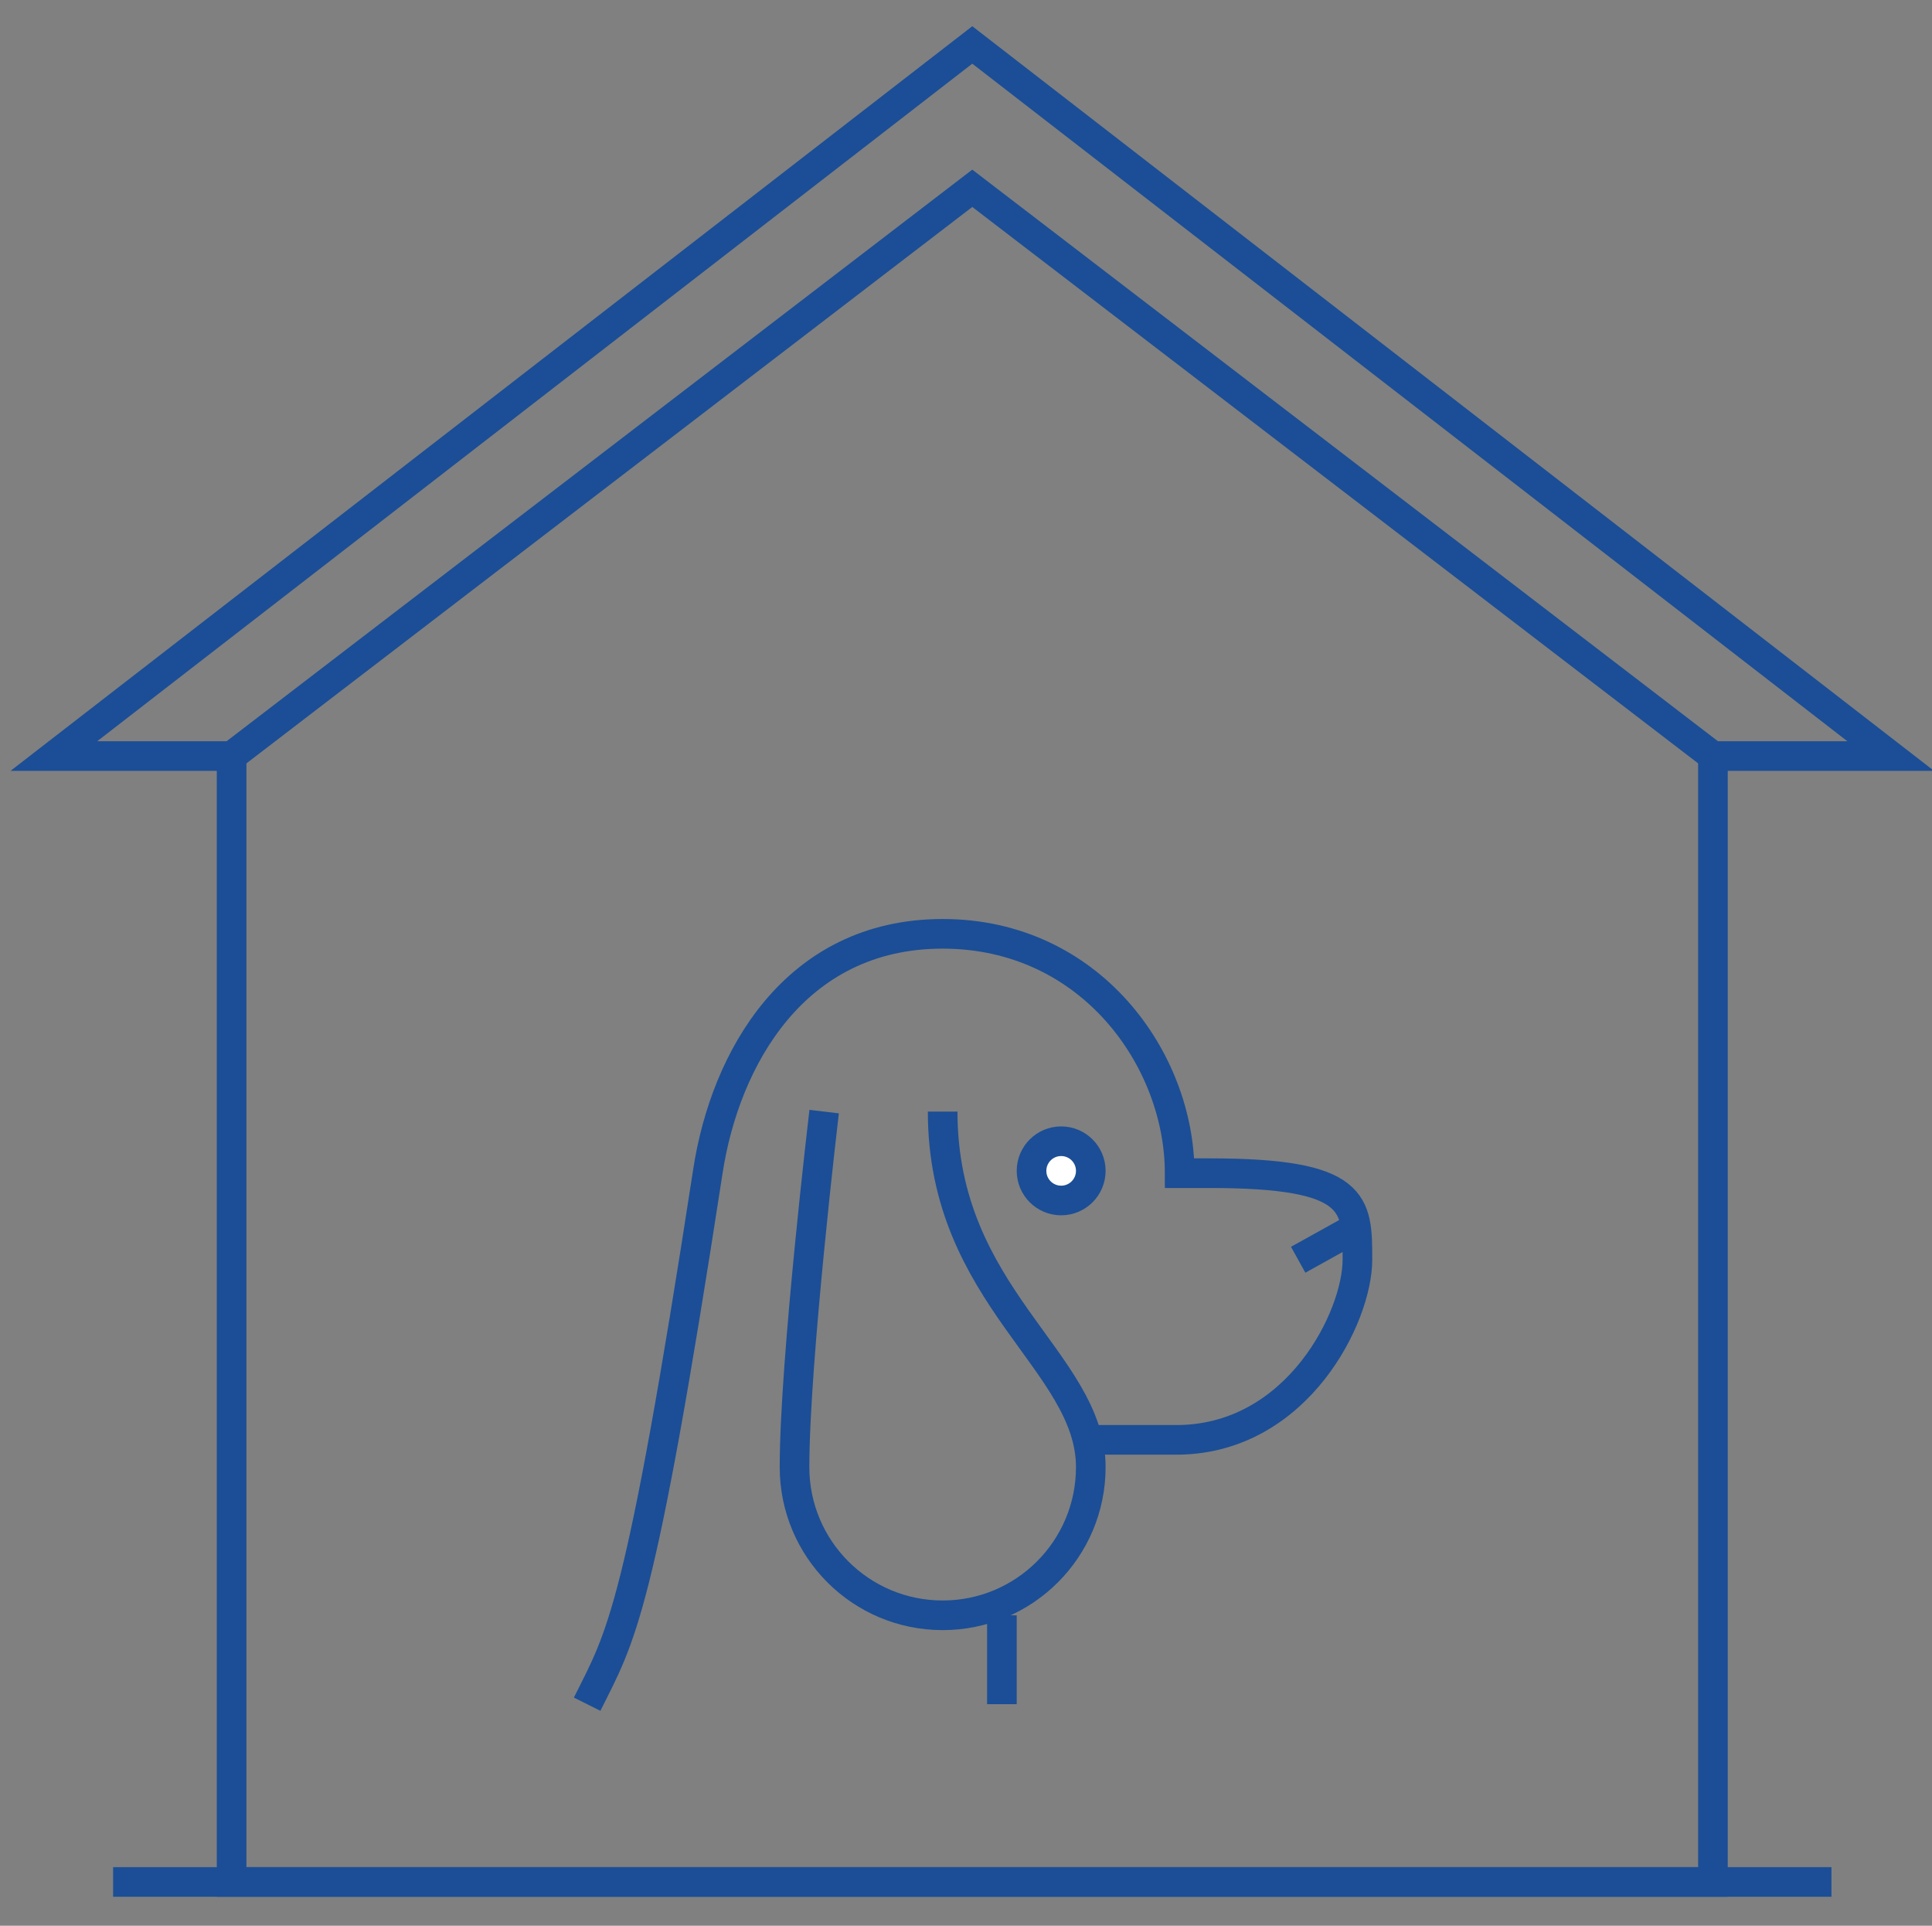 <?xml version="1.0" encoding="utf-8"?>
<!-- Generator: Adobe Illustrator 15.0.0, SVG Export Plug-In . SVG Version: 6.00 Build 0)  -->
<!DOCTYPE svg PUBLIC "-//W3C//DTD SVG 1.1//EN" "http://www.w3.org/Graphics/SVG/1.1/DTD/svg11.dtd">
<svg version="1.1" xmlns="http://www.w3.org/2000/svg" xmlns:xlink="http://www.w3.org/1999/xlink" x="0px" y="0px"
	 width="65.212px" height="64.995px" viewBox="0 0 65.212 64.995" enable-background="new 0 0 65.212 64.995" xml:space="preserve">
<rect x="0" y="0" width="65.212" height="64.995" fill="#808080" stroke="none"/>
<g id="Layer_1" display="none">
	<g id="pets_allowed_1_" display="inline">
		
			<polygon fill="none" stroke="#474747" stroke-width="2" stroke-linecap="round" stroke-linejoin="round" stroke-miterlimit="10" points="
			63.818,25.517 57.818,25.517 57.818,63.517 32.818,63.517 7.818,63.517 7.818,25.517 1.818,25.517 32.818,1.517 		"/>
		
			<polyline fill="none" stroke="#474747" stroke-width="2" stroke-linecap="round" stroke-linejoin="round" stroke-miterlimit="10" points="
			7.818,25.517 32.818,6.355 57.818,25.517 		"/>
		
			<line fill="none" stroke="#474747" stroke-width="2" stroke-linecap="round" stroke-linejoin="round" stroke-miterlimit="10" x1="3.818" y1="63.517" x2="61.818" y2="63.517"/>
		
			<line fill="none" stroke="#474747" stroke-width="2" stroke-linecap="round" stroke-linejoin="round" stroke-miterlimit="10" x1="33.818" y1="54.517" x2="33.818" y2="57.517"/>
		<path fill="none" stroke="#474747" stroke-width="2" stroke-linecap="round" stroke-linejoin="round" stroke-miterlimit="10" d="
			M19.818,57.517c1.152-2.309,1.77-3,4.078-18c0.582-3.779,2.922-8,7.922-8s8,4.256,8,8.078h1c5,0,5,1.012,5,2.922
			c0,1.914-2,6-6,6.078h-3"/>
		<path fill="none" stroke="#474747" stroke-width="2" stroke-linecap="round" stroke-linejoin="round" stroke-miterlimit="10" d="
			M27.818,37.517c0,0-1,8.428-1,12c0,2.762,2.238,5,5,5s5-2.238,5-5c0-3.572-5-5.75-5-12"/>
		
			<line fill="none" stroke="#474747" stroke-width="2" stroke-linecap="round" stroke-linejoin="round" stroke-miterlimit="10" x1="45.619" y1="41.517" x2="43.818" y2="42.517"/>
		<circle fill="#333333" stroke="#474747" stroke-miterlimit="10" cx="35.818" cy="39.517" r="1"/>
	</g>
</g>
<g id="Layer_5">
	<g id="pets_allowed_2_">
		<polygon fill="none" stroke="#1B4E96" stroke-miterlimit="10" points="63.818,25.517 57.818,25.517 57.818,63.517 32.818,63.517 
			7.818,63.517 7.818,25.517 1.818,25.517 32.818,1.517 		"/>
		<polyline fill="none" stroke="#1B4E96" stroke-miterlimit="10" points="7.818,25.517 32.818,6.355 57.818,25.517 		"/>
		<line fill="none" stroke="#1B4E96" stroke-miterlimit="10" x1="3.818" y1="63.517" x2="61.818" y2="63.517"/>
		<line fill="none" stroke="#1B4E96" stroke-miterlimit="10" x1="33.818" y1="54.517" x2="33.818" y2="57.517"/>
		<path fill="none" stroke="#1B4E96" stroke-miterlimit="10" d="M19.818,57.517c1.152-2.309,1.77-3,4.078-18
			c0.582-3.779,2.922-8,7.922-8s8,4.256,8,8.078h1c5,0,5,1.012,5,2.922c0,1.914-2,6-6,6.078h-3"/>
		<path fill="none" stroke="#1B4E96" stroke-miterlimit="10" d="M27.818,37.517c0,0-1,8.428-1,12c0,2.762,2.238,5,5,5s5-2.238,5-5
			c0-3.572-5-5.75-5-12"/>
		<line fill="none" stroke="#1B4E96" stroke-miterlimit="10" x1="45.619" y1="41.517" x2="43.818" y2="42.517"/>
		<circle fill="#FFFFFF" stroke="#1B4E96" stroke-miterlimit="10" cx="35.818" cy="39.517" r="1"/>
	</g>
</g>
<g id="Layer_2" display="none">
	<g id="pet_grooming_2_" display="inline">
		<g>
			
				<line fill="none" stroke="#1B4E96" stroke-width="2" stroke-linecap="round" stroke-linejoin="round" stroke-miterlimit="10" x1="45.818" y1="20.517" x2="54.599" y2="50.516"/>
			<path fill="none" stroke="#1B4E96" stroke-width="2" stroke-linecap="round" stroke-linejoin="round" stroke-miterlimit="10" d="
				M34.818,63.516L34.818,63.516c2.762,0,5-2.238,5-5v-3"/>
			
				<ellipse fill="none" stroke="#1B4E96" stroke-width="2" stroke-linecap="round" stroke-linejoin="round" stroke-miterlimit="10" cx="58.818" cy="55.016" rx="5" ry="6.5"/>
			
				<line fill="none" stroke="#1B4E96" stroke-width="2" stroke-linecap="round" stroke-linejoin="round" stroke-miterlimit="10" x1="57.818" y1="20.517" x2="49.037" y2="50.516"/>
			
				<ellipse fill="none" stroke="#1B4E96" stroke-width="2" stroke-linecap="round" stroke-linejoin="round" stroke-miterlimit="10" cx="44.818" cy="55.016" rx="5" ry="6.5"/>
		</g>
		<path fill="none" stroke="#1B4E96" stroke-width="2" stroke-linecap="round" stroke-linejoin="round" stroke-miterlimit="10" d="
			M34.818,11.517c0,0,2,16.564,2,23c0,4.958-4.031,8.999-9,8.999c-4.977,0-9-4.041-9-8.999c0-6.436,9-11.752,9-23"/>
		<path fill="none" stroke="#1B4E96" stroke-width="2" stroke-linecap="round" stroke-linejoin="round" stroke-miterlimit="10" d="
			M7.818,15.896v2.647c0,1.965-1.913,2.973-3.865,2.973H1.818"/>
		<path fill="none" stroke="#1B4E96" stroke-width="2" stroke-linecap="round" stroke-linejoin="round" stroke-miterlimit="10" d="
			M22.818,41.999c0,2.15,0,5.039,0,6.355c0,5.676,1.162,8.514,4,12.783v2.379"/>
		<path fill="none" stroke="#1B4E96" stroke-width="2" stroke-linecap="round" stroke-linejoin="round" stroke-miterlimit="10" d="
			M41.818,16.517c-1-7-4.737-15-14.015-15c-9.281,0-14.985,6.907-14.985,14h-2c-9,0-9,2.876-9,6.417c0,3.554,3.59,10.431,11,10.583
			h2"/>
		<path fill="none" stroke="#1B4E96" stroke-width="2" stroke-linecap="round" stroke-linejoin="round" stroke-miterlimit="10" d="
			M17.818,15.517c0-1.104,0.896-2,2-2s2,0.896,2,2"/>
	</g>
</g>
<g id="Layer_3" display="none">
	<g id="cat_bed" display="inline">
		<path fill="none" stroke="#1B4E96" stroke-width="2" stroke-linecap="round" stroke-linejoin="round" stroke-miterlimit="10" d="
			M24.818,29.517c0,1.184-2,3-2,3s-2-1.816-2-3c0,0,1-1,2-1S24.818,29.517,24.818,29.517z"/>
		<path fill="none" stroke="#1B4E96" stroke-width="2" stroke-linecap="round" stroke-linejoin="round" stroke-miterlimit="10" d="
			M15.818,24.517c0,0,0.667,1,2,1s2-1,2-1"/>
		<path fill="none" stroke="#1B4E96" stroke-width="2" stroke-linecap="round" stroke-linejoin="round" stroke-miterlimit="10" d="
			M25.818,24.517c0,0,0.667,1,2,1s2-1,2-1"/>
		<path fill="none" stroke="#1B4E96" stroke-width="2" stroke-linecap="round" stroke-linejoin="round" stroke-miterlimit="10" d="
			M22.818,32.517c0,1.656,0,3-3,3c-1.656,0-3-1.344-3-3"/>
		<path fill="none" stroke="#1B4E96" stroke-width="2" stroke-linecap="round" stroke-linejoin="round" stroke-miterlimit="10" d="
			M19.818,35.517c-8,0-13-6-13-15c0,0,0-8,5-11l4,6"/>
		<path fill="none" stroke="#1B4E96" stroke-width="2" stroke-linecap="round" stroke-linejoin="round" stroke-miterlimit="10" d="
			M22.818,32.517c0,1.656,0,3,3,3c1.656,0,3-1.344,3-3"/>
		<path fill="none" stroke="#1B4E96" stroke-width="2" stroke-linecap="round" stroke-linejoin="round" stroke-miterlimit="10" d="
			M10.818,18.517c0-2,1-3,1-3l1,1"/>
		<path fill="none" stroke="#1B4E96" stroke-width="2" stroke-linecap="round" stroke-linejoin="round" stroke-miterlimit="10" d="
			M25.818,35.517c8,0,13-6,13-15c0,0,0-8-5-11l-4,6"/>
		<path fill="none" stroke="#1B4E96" stroke-width="2" stroke-linecap="round" stroke-linejoin="round" stroke-miterlimit="10" d="
			M32.274,11.833c-3.09-1.577-6.696-2.316-9.456-2.316s-6.366,0.739-9.456,2.316"/>
		<path fill="none" stroke="#1B4E96" stroke-width="2" stroke-linecap="round" stroke-linejoin="round" stroke-miterlimit="10" d="
			M34.818,18.517c0-2-1-3-1-3l-1,1"/>
		<path fill="none" stroke="#1B4E96" stroke-width="2" stroke-linecap="round" stroke-linejoin="round" stroke-miterlimit="10" d="
			M46.818,29.517c-1.657,0-2.146,1.58-3,3c-1.604,2.666-2.95,4.111-4.875,5.938c-2.289,2.172-4.813,3.064-8.188,3.064
			s-16.938-0.002-17.938-0.002c-2,0-2-2-2-2c0-4,5-4,5-4h4"/>
		<path fill="none" stroke="#1B4E96" stroke-width="2" stroke-linecap="round" stroke-linejoin="round" stroke-miterlimit="10" d="
			M28.818,41.517h16c0,0,8,0,10-7"/>
		<path fill="none" stroke="#1B4E96" stroke-width="2" stroke-linecap="round" stroke-linejoin="round" stroke-miterlimit="10" d="
			M9.818,31.517c-3,1-3,3.79-3,6s1.791,4,4,4h3"/>
		<path fill="none" stroke="#1B4E96" stroke-width="2" stroke-linecap="round" stroke-linejoin="round" stroke-miterlimit="10" d="
			M19.818,41.517c-2.762,0-5,2.238-5,5v3c0,3,2,6,5,6c2,0,3-1,3-3s-1-3-1-4s0.896-2,2-2h21c7.732,0,14-6.268,14-14s-6.268-14-14-14
			c-2.55,0-3.941,0.682-6,1.873"/>
		<path fill="none" stroke="#1B4E96" stroke-width="2" stroke-linecap="round" stroke-linejoin="round" stroke-miterlimit="10" d="
			M61.818,37.517c1,1,2,2.938,2,5c0,11-12,11-12,11s-16-1-19-1s-6,1-6,1"/>
		<path fill="none" stroke="#1B4E96" stroke-width="2" stroke-linecap="round" stroke-linejoin="round" stroke-miterlimit="10" d="
			M15.818,53.517h-2.063c0,0-11.938-0.063-11.938-11.063c0-2.013,0.401-3.657,1.058-5.001"/>
		<path fill="none" stroke="#1B4E96" stroke-width="2" stroke-linecap="round" stroke-linejoin="round" stroke-miterlimit="10" d="
			M63.818,42.517v8c0,11-10,13-17,13s-9-1-14-1s-7,1-14,1s-17-2-17-13v-8"/>
		<path fill="none" stroke="#1B4E96" stroke-width="2" stroke-linecap="round" stroke-linejoin="round" stroke-miterlimit="10" d="
			M43.818,46.517c0,0,9,0,12,2"/>
		<path fill="none" stroke="#1B4E96" stroke-width="2" stroke-linecap="round" stroke-linejoin="round" stroke-miterlimit="10" d="
			M11.818,41.517c0,0-3,0-6,2"/>
		<path fill="none" stroke="#1B4E96" stroke-width="2" stroke-linecap="round" stroke-linejoin="round" stroke-miterlimit="10" d="
			M55.818,41.517c0,0,3,1,4,3"/>
		
			<polyline fill="none" stroke="#1B4E96" stroke-width="2" stroke-linecap="round" stroke-linejoin="round" stroke-miterlimit="10" points="
			55.818,1.517 63.818,2.74 55.818,12.517 63.818,13.517 		"/>
		
			<polyline fill="none" stroke="#1B4E96" stroke-width="2" stroke-linecap="round" stroke-linejoin="round" stroke-miterlimit="10" points="
			45.818,8.517 49.818,8.517 45.818,14.517 49.818,14.517 		"/>
	</g>
</g>
<g id="Layer_4" display="none">
	<g id="pets_collar_2_" display="inline">
		
			<line fill="none" stroke="#1B4E96" stroke-width="2" stroke-linecap="round" stroke-linejoin="round" stroke-miterlimit="10" x1="25.818" y1="24.517" x2="39.818" y2="24.517"/>
		
			<line fill="none" stroke="#1B4E96" stroke-width="2" stroke-linecap="round" stroke-linejoin="round" stroke-miterlimit="10" x1="39.818" y1="22.517" x2="39.818" y2="26.517"/>
		
			<line fill="none" stroke="#1B4E96" stroke-width="2" stroke-linecap="round" stroke-linejoin="round" stroke-miterlimit="10" x1="48.818" y1="21.517" x2="48.818" y2="25.517"/>
		
			<line fill="none" stroke="#1B4E96" stroke-width="2" stroke-linecap="round" stroke-linejoin="round" stroke-miterlimit="10" x1="56.818" y1="19.517" x2="56.818" y2="23.517"/>
		
			<line fill="none" stroke="#1B4E96" stroke-width="2" stroke-linecap="round" stroke-linejoin="round" stroke-miterlimit="10" x1="32.818" y1="41.517" x2="32.818" y2="42.517"/>
		
			<circle fill="none" stroke="#1B4E96" stroke-width="2" stroke-linecap="round" stroke-linejoin="round" stroke-miterlimit="10" cx="32.818" cy="53.517" r="10"/>
		<circle fill="#333333" stroke="#1B4E96" stroke-miterlimit="10" cx="32.818" cy="47.517" r="1"/>
		<path fill="none" stroke="#1B4E96" stroke-width="2" stroke-linecap="round" stroke-linejoin="round" stroke-miterlimit="10" d="
			M44.818,32.517v1c0,2.209-1.791,4-4,4h-16c-2.209,0-4-1.791-4-4v-18c0-2.209,1.791-4,4-4h16c2.209,0,4,1.791,4,4"/>
		<path fill="none" stroke="#1B4E96" stroke-width="2" stroke-linecap="round" stroke-linejoin="round" stroke-miterlimit="10" d="
			M1.818,8.517v16c0,3.002,6.015,4.676,14.997,6"/>
		
			<line fill="none" stroke="#1B4E96" stroke-width="2" stroke-linecap="round" stroke-linejoin="round" stroke-miterlimit="10" x1="27.818" y1="52.517" x2="37.818" y2="52.517"/>
		
			<line fill="none" stroke="#1B4E96" stroke-width="2" stroke-linecap="round" stroke-linejoin="round" stroke-miterlimit="10" x1="27.818" y1="56.517" x2="37.818" y2="56.517"/>
		<path fill="none" stroke="#1B4E96" stroke-width="2" stroke-linecap="round" stroke-linejoin="round" stroke-miterlimit="10" d="
			M27.818,20.517c0-2.209,1.791-4.008,4-4.008h3c16.189-0.255,29-3.605,29-7.992c0-4.565-13.879-7-31-7s-31,2.435-31,7
			c0,3.001,6.01,4.677,14.984,6"/>
		<path fill="none" stroke="#1B4E96" stroke-width="2" stroke-linecap="round" stroke-linejoin="round" stroke-miterlimit="10" d="
			M27.818,28.517c0,2.209,1.791,3.992,4,3.992h3c16.189-0.255,29-3.605,29-7.992v-16"/>
	</g>
</g>
</svg>

